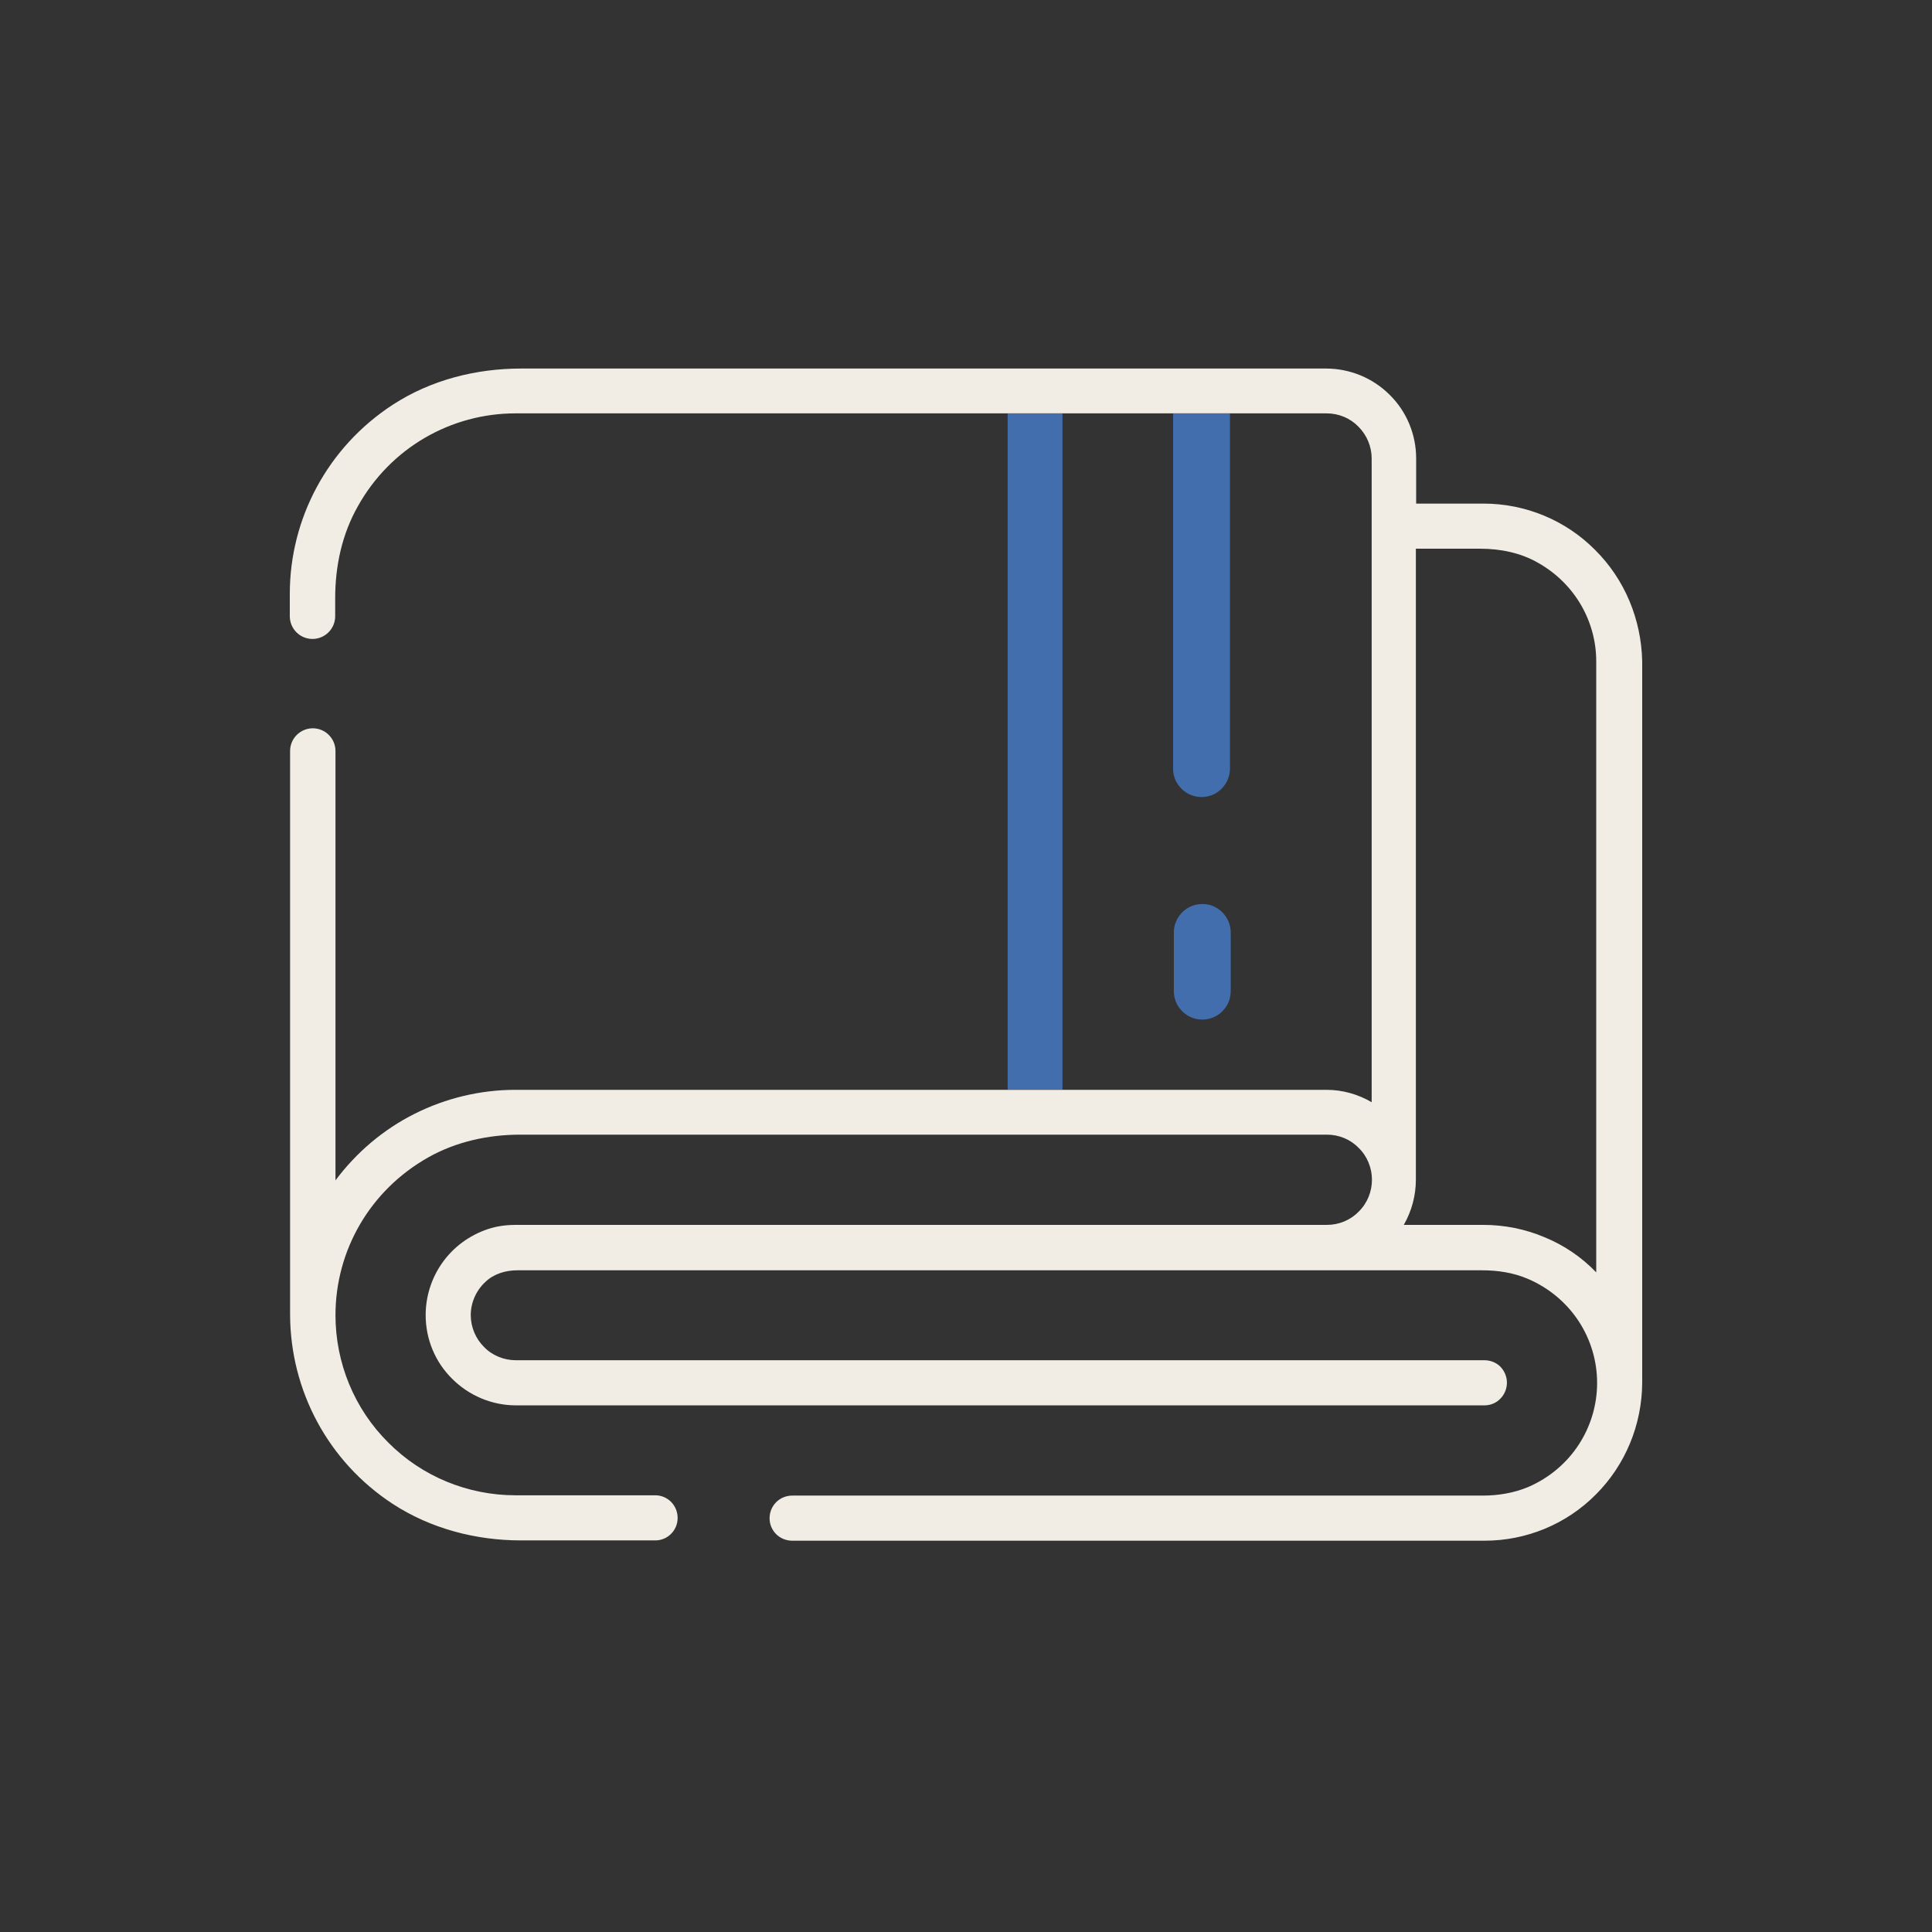 <svg width="180" height="180" viewBox="0 0 180 180" fill="none" xmlns="http://www.w3.org/2000/svg">
<rect x="0" y="0" width="180" height="180" fill="#333333" stroke="none"/>
<path d="M148.607 51.232C145.861 48.458 142.1 46.919 138.228 46.919H131.94V42.715C131.94 40.49 131.062 38.347 129.469 36.781C127.904 35.215 125.763 34.336 123.539 34.336H48.554C44.325 34.336 40.124 35.407 36.583 37.715C30.515 41.671 27 48.32 27 55.326V57.414C27 58.568 27.933 59.529 29.114 59.529C30.267 59.529 31.228 58.595 31.228 57.414V55.738C31.228 52.743 31.86 49.776 33.343 47.166C36.39 41.699 42.046 38.512 48.032 38.512H123.594C124.719 38.512 125.79 38.952 126.559 39.748C127.355 40.545 127.795 41.617 127.795 42.715V102.691C126.531 101.949 125.076 101.537 123.594 101.537H48.032C44.765 101.537 41.552 102.306 38.642 103.762C35.731 105.218 33.205 107.361 31.256 109.971V69.969C31.256 68.816 30.322 67.854 29.142 67.854C27.988 67.854 27.027 68.788 27.027 69.969V122.499C27.055 129.533 30.542 136.154 36.583 140.11C40.124 142.418 44.325 143.517 48.554 143.517H61.047C62.2 143.517 63.133 142.583 63.133 141.429C63.133 140.247 62.2 139.313 61.047 139.313H48.032C43.584 139.313 39.301 137.555 36.171 134.395C33.013 131.263 31.256 126.977 31.256 122.527C31.256 116.537 34.441 110.905 39.905 107.828C42.486 106.372 45.478 105.713 48.471 105.713H123.621C124.747 105.713 125.818 106.152 126.586 106.949C127.383 107.718 127.822 108.817 127.822 109.916C127.822 111.015 127.383 112.114 126.586 112.883C125.818 113.68 124.747 114.12 123.621 114.12H48.059C47.181 114.12 46.302 114.23 45.478 114.504C41.854 115.713 39.658 119.01 39.658 122.527C39.658 124.752 40.536 126.895 42.129 128.461C43.694 130.027 45.836 130.934 48.059 130.934H138.311C138.86 130.934 139.409 130.714 139.793 130.302C140.178 129.917 140.397 129.368 140.397 128.818C140.397 128.269 140.178 127.747 139.793 127.335C139.409 126.95 138.86 126.73 138.311 126.73H48.059C46.961 126.73 45.863 126.291 45.094 125.494C44.325 124.725 43.859 123.653 43.859 122.527C43.859 121.373 44.353 120.246 45.204 119.45C46 118.68 47.099 118.351 48.197 118.351H138.091C139.546 118.351 141.001 118.571 142.347 119.147C146.383 120.878 148.799 124.725 148.799 128.846C148.799 132.967 146.383 136.813 142.374 138.544C141.056 139.093 139.601 139.341 138.146 139.341H73.814C72.633 139.341 71.7 140.275 71.7 141.456C71.7 142.61 72.633 143.544 73.814 143.544H138.311C142.209 143.544 145.944 142.006 148.689 139.231C151.435 136.483 152.973 132.747 153 128.846V61.617C152.918 57.716 151.38 53.98 148.607 51.232ZM148.717 118.543C147.371 117.142 145.724 116.015 143.912 115.274C142.1 114.504 140.15 114.12 138.201 114.12H130.787C131.529 112.829 131.913 111.372 131.913 109.916V51.122H137.926C139.793 51.122 141.688 51.507 143.308 52.441C146.712 54.364 148.717 57.881 148.717 61.617V118.543Z" fill="#F1EDE5"/>
<path d="M98.988 38.516H93.881V101.513H98.988V38.516Z" fill="#436EAD"/>
<path d="M114.593 38.516V71.594C114.593 72.198 114.401 72.748 114.044 73.215C113.577 73.847 112.808 74.259 111.957 74.259C111.078 74.259 110.31 73.847 109.843 73.215C109.486 72.775 109.294 72.226 109.294 71.594V38.516H114.593Z" fill="#436EAD"/>
<path d="M114.663 86.888V92.327C114.663 92.932 114.471 93.509 114.114 93.948C113.647 94.58 112.879 94.992 112.027 94.992C111.149 94.992 110.38 94.58 109.913 93.948C109.556 93.509 109.364 92.932 109.364 92.327V86.888C109.364 86.283 109.556 85.734 109.913 85.267C110.38 84.635 111.149 84.223 112.027 84.223C112.879 84.223 113.647 84.635 114.114 85.267C114.471 85.734 114.663 86.283 114.663 86.888Z" fill="#436EAD"/>
</svg>

